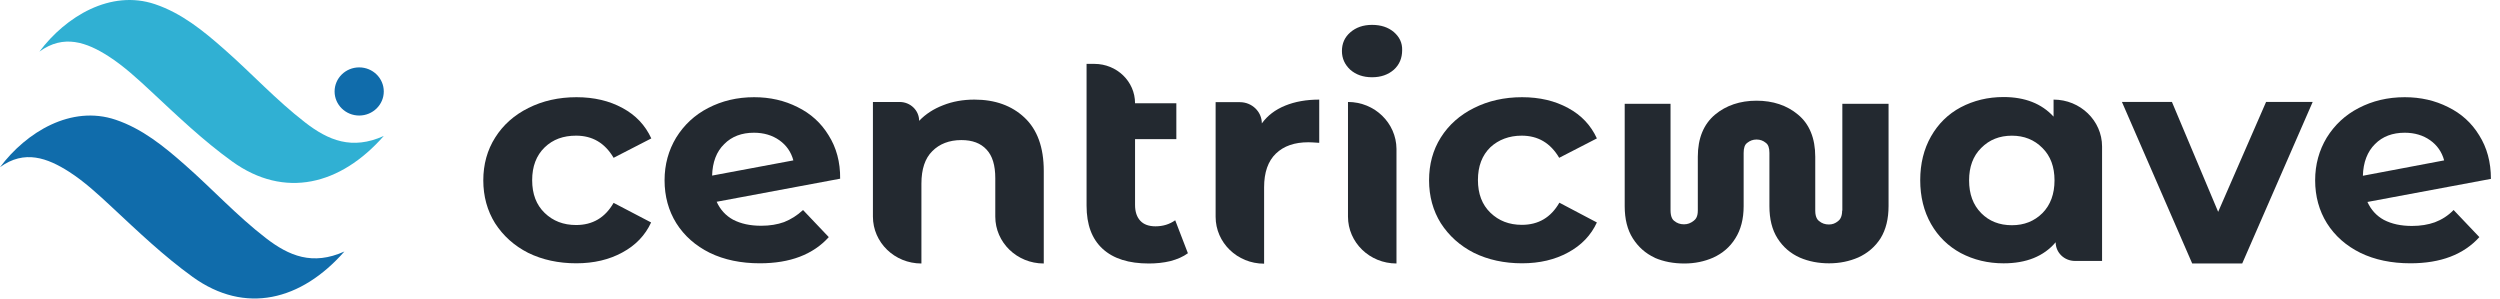 <svg width="201" height="24" viewBox="0 0 201 24" fill="none" xmlns="http://www.w3.org/2000/svg">
<path d="M148.109 16.93C148.109 17.505 147.88 17.696 147.789 17.77C147.56 17.961 147.332 18.049 147.043 18.049C146.738 18.049 146.479 17.961 146.251 17.77C146.175 17.711 145.946 17.519 145.946 16.945V12.602C145.946 11.114 145.474 9.966 144.56 9.215C143.662 8.464 142.535 8.096 141.225 8.096C139.9 8.096 138.773 8.479 137.89 9.215C136.976 9.981 136.504 11.114 136.504 12.602V16.93C136.504 17.446 136.321 17.637 136.169 17.755C135.925 17.946 135.682 18.035 135.392 18.035C135.088 18.035 134.829 17.946 134.6 17.755C134.524 17.696 134.311 17.505 134.311 16.916V8.347H130.626V16.577C130.626 17.608 130.839 18.476 131.28 19.168C131.722 19.86 132.301 20.375 133.032 20.714L133.047 20.729C133.763 21.038 134.555 21.185 135.423 21.185C136.26 21.185 137.037 21.023 137.738 20.714C138.484 20.375 139.093 19.86 139.519 19.168C139.961 18.476 140.189 17.608 140.189 16.577V12.292C140.189 11.895 140.281 11.63 140.464 11.497L140.479 11.483C140.707 11.306 140.936 11.218 141.225 11.218C141.514 11.218 141.758 11.306 141.971 11.483L141.987 11.497C142.169 11.63 142.261 11.895 142.261 12.292V16.577C142.261 17.608 142.474 18.476 142.915 19.168C143.357 19.86 143.951 20.375 144.713 20.714C145.428 21.023 146.22 21.171 147.058 21.171C147.911 21.171 148.687 21.009 149.403 20.7C150.149 20.361 150.759 19.846 151.2 19.154C151.627 18.462 151.84 17.593 151.84 16.562V8.347H148.124V16.93H148.109Z" fill="#232930"/>
<path d="M46.319 10.907C47.629 10.907 48.634 11.496 49.334 12.688L52.365 11.128C51.877 10.068 51.116 9.258 50.05 8.684C48.999 8.109 47.766 7.815 46.349 7.815C44.918 7.815 43.624 8.109 42.481 8.684C41.355 9.243 40.456 10.038 39.816 11.054C39.177 12.055 38.857 13.219 38.857 14.499C38.857 15.78 39.177 16.944 39.801 17.945C40.456 18.961 41.339 19.756 42.466 20.33C43.608 20.889 44.903 21.169 46.334 21.169C47.751 21.169 48.984 20.875 50.035 20.3C51.101 19.726 51.877 18.916 52.349 17.886L49.334 16.31C48.649 17.503 47.644 18.092 46.319 18.092C45.299 18.092 44.461 17.768 43.791 17.12C43.121 16.472 42.786 15.604 42.786 14.485C42.786 13.38 43.121 12.497 43.791 11.849C44.461 11.201 45.299 10.907 46.319 10.907Z" fill="#232930"/>
<path d="M66.619 10.877C66.01 9.876 65.172 9.125 64.121 8.61C63.071 8.08 61.913 7.815 60.634 7.815C59.264 7.815 58.045 8.109 56.934 8.684C55.852 9.243 55 10.038 54.36 11.069C53.751 12.085 53.431 13.219 53.431 14.499C53.431 15.78 53.751 16.944 54.375 17.945C55.015 18.961 55.913 19.756 57.071 20.33C58.228 20.889 59.568 21.169 61.091 21.169C63.528 21.169 65.37 20.462 66.634 19.064L64.563 16.885C64.091 17.326 63.589 17.636 63.04 17.856C62.507 18.048 61.898 18.151 61.198 18.151C60.314 18.151 59.568 17.989 58.944 17.665C58.35 17.341 57.908 16.855 57.619 16.222L67.548 14.367C67.563 13.027 67.243 11.864 66.619 10.877ZM57.254 14.117C57.284 13.042 57.604 12.188 58.228 11.584C58.837 10.966 59.644 10.671 60.619 10.671C61.411 10.671 62.096 10.877 62.66 11.275C63.223 11.672 63.604 12.217 63.786 12.895L57.254 14.117Z" fill="#232930"/>
<path d="M78.346 8.008C77.432 8.008 76.594 8.155 75.818 8.464C75.056 8.759 74.417 9.171 73.899 9.716C73.899 8.877 73.199 8.199 72.331 8.199H70.183V17.416C70.183 19.492 71.919 21.185 74.082 21.185V14.766C74.082 13.603 74.371 12.734 74.95 12.16C75.528 11.571 76.32 11.262 77.295 11.262C78.178 11.262 78.848 11.512 79.32 12.027C79.792 12.528 80.021 13.294 80.021 14.324V17.416C80.021 19.492 81.757 21.185 83.919 21.185V13.75C83.919 11.851 83.402 10.422 82.366 9.451C81.346 8.494 80.006 8.008 78.346 8.008Z" fill="#232930"/>
<path d="M92.903 18.196C92.37 18.196 91.959 18.049 91.685 17.754C91.395 17.445 91.258 17.018 91.258 16.474V11.188H94.578V8.302H91.258C91.258 6.55 89.796 5.136 87.984 5.136H87.36V16.532C87.36 18.064 87.786 19.212 88.654 20.007C89.522 20.802 90.756 21.185 92.37 21.185C92.964 21.185 93.543 21.126 94.091 20.994C94.654 20.846 95.126 20.64 95.507 20.36L94.487 17.71C94.03 18.034 93.497 18.196 92.903 18.196Z" fill="#232930"/>
<path d="M101.452 9.922C101.452 8.98 100.66 8.214 99.685 8.214H97.736V17.431C97.736 19.507 99.472 21.2 101.634 21.2V15.06C101.634 13.853 101.954 12.955 102.578 12.351C103.218 11.733 104.086 11.438 105.198 11.438C105.35 11.438 105.639 11.453 106.066 11.483V8.008C105.03 8.008 104.117 8.17 103.325 8.494C102.533 8.818 101.908 9.289 101.452 9.922Z" fill="#232930"/>
<path d="M108.378 8.198V17.415C108.378 19.491 110.114 21.184 112.277 21.184V11.967C112.261 9.891 110.525 8.198 108.378 8.198Z" fill="#232930"/>
<path d="M112.063 2.574C111.606 2.191 111.028 2 110.312 2C109.596 2 109.018 2.206 108.561 2.604C108.104 3.001 107.891 3.502 107.891 4.105C107.891 4.694 108.119 5.195 108.561 5.607C109.018 6.005 109.596 6.211 110.312 6.211C111.028 6.211 111.606 6.005 112.063 5.607C112.52 5.195 112.733 4.665 112.733 4.032C112.749 3.443 112.52 2.972 112.063 2.574Z" fill="#232930"/>
<path d="M122.344 10.907C123.653 10.907 124.658 11.496 125.359 12.688L128.389 11.128C127.902 10.068 127.14 9.258 126.074 8.684C125.024 8.109 123.79 7.815 122.374 7.815C120.943 7.815 119.648 8.109 118.506 8.684C117.379 9.243 116.481 10.038 115.841 11.054C115.201 12.07 114.897 13.219 114.897 14.499C114.897 15.78 115.217 16.944 115.841 17.945C116.496 18.961 117.379 19.756 118.506 20.33C119.648 20.889 120.943 21.169 122.374 21.169C123.79 21.169 125.024 20.875 126.074 20.3C127.14 19.726 127.917 18.916 128.389 17.886L125.374 16.296C124.689 17.488 123.684 18.077 122.359 18.077C121.338 18.077 120.501 17.753 119.831 17.105C119.161 16.458 118.826 15.589 118.826 14.47C118.826 13.366 119.161 12.482 119.831 11.835C120.486 11.231 121.338 10.907 122.344 10.907Z" fill="#232930"/>
<path d="M165.107 8.008V9.377C164.148 8.332 162.808 7.802 161.087 7.802C159.823 7.802 158.681 8.082 157.645 8.626C156.625 9.171 155.833 9.951 155.254 10.967C154.676 11.983 154.386 13.161 154.386 14.486C154.386 15.811 154.676 16.989 155.254 18.005C155.833 19.021 156.64 19.801 157.645 20.346C158.681 20.891 159.823 21.171 161.087 21.171C162.914 21.171 164.315 20.611 165.275 19.477C165.275 20.302 165.96 20.979 166.828 20.979H169.006V11.777C169.006 9.701 167.254 8.008 165.107 8.008ZM164.209 17.137C163.554 17.784 162.747 18.108 161.757 18.108C160.752 18.108 159.929 17.784 159.29 17.137C158.635 16.474 158.315 15.605 158.315 14.501C158.315 13.412 158.635 12.543 159.29 11.895C159.945 11.232 160.767 10.909 161.757 10.909C162.731 10.909 163.554 11.232 164.209 11.895C164.863 12.543 165.183 13.412 165.183 14.501C165.183 15.591 164.863 16.474 164.209 17.137Z" fill="#232930"/>
<path d="M178.34 17.032L174.624 8.198H170.604L176.253 21.184H180.274L185.939 8.198H182.192L178.34 17.032Z" fill="#232930"/>
<path d="M195.762 17.871C195.229 18.062 194.62 18.166 193.92 18.166C193.037 18.166 192.29 18.004 191.666 17.68C191.072 17.356 190.63 16.87 190.341 16.237L200.27 14.382C200.27 13.027 199.95 11.864 199.326 10.877C198.717 9.876 197.879 9.125 196.828 8.61C195.778 8.08 194.62 7.815 193.341 7.815C191.971 7.815 190.752 8.109 189.641 8.684C188.559 9.243 187.707 10.038 187.067 11.069C186.458 12.085 186.138 13.219 186.138 14.499C186.138 15.78 186.458 16.944 187.082 17.945C187.722 18.961 188.62 19.756 189.778 20.33C190.935 20.889 192.275 21.169 193.798 21.169C196.235 21.169 198.077 20.462 199.341 19.064L197.27 16.885C196.828 17.341 196.311 17.665 195.762 17.871ZM190.95 11.584C191.559 10.966 192.367 10.671 193.341 10.671C194.133 10.671 194.818 10.877 195.382 11.275C195.945 11.672 196.326 12.217 196.509 12.895L189.976 14.131C190.006 13.042 190.341 12.188 190.95 11.584Z" fill="#232930"/>
<path d="M30.857 10.93C27.388 14.878 22.882 16.02 18.661 12.978C16.331 11.298 14.274 9.332 12.178 7.377C11.082 6.355 9.958 5.314 8.708 4.513C6.995 3.422 5.132 2.713 3.166 4.153C5.294 1.316 8.898 -0.863 12.462 0.337C14.606 1.06 16.347 2.477 18.028 3.96C20.228 5.891 22.213 8.058 24.544 9.854C26.395 11.283 28.298 12.084 30.857 10.93Z" fill="#30B0D3"/>
<path d="M27.691 20.22C24.222 24.168 19.716 25.31 15.495 22.268C13.165 20.588 11.108 18.622 9.011 16.667C7.916 15.645 6.792 14.604 5.542 13.803C3.829 12.712 1.97 12.003 0 13.443C2.128 10.606 5.732 8.427 9.296 9.627C11.44 10.351 13.181 11.767 14.862 13.25C17.062 15.181 19.047 17.349 21.378 19.144C23.229 20.573 25.132 21.374 27.691 20.22Z" fill="#106CAB"/>
<path d="M28.878 9.289C29.97 9.289 30.856 8.422 30.856 7.354C30.856 6.285 29.97 5.418 28.878 5.418C27.787 5.418 26.901 6.285 26.901 7.354C26.901 8.422 27.787 9.289 28.878 9.289Z" fill="#106CAB"/>
</svg>

